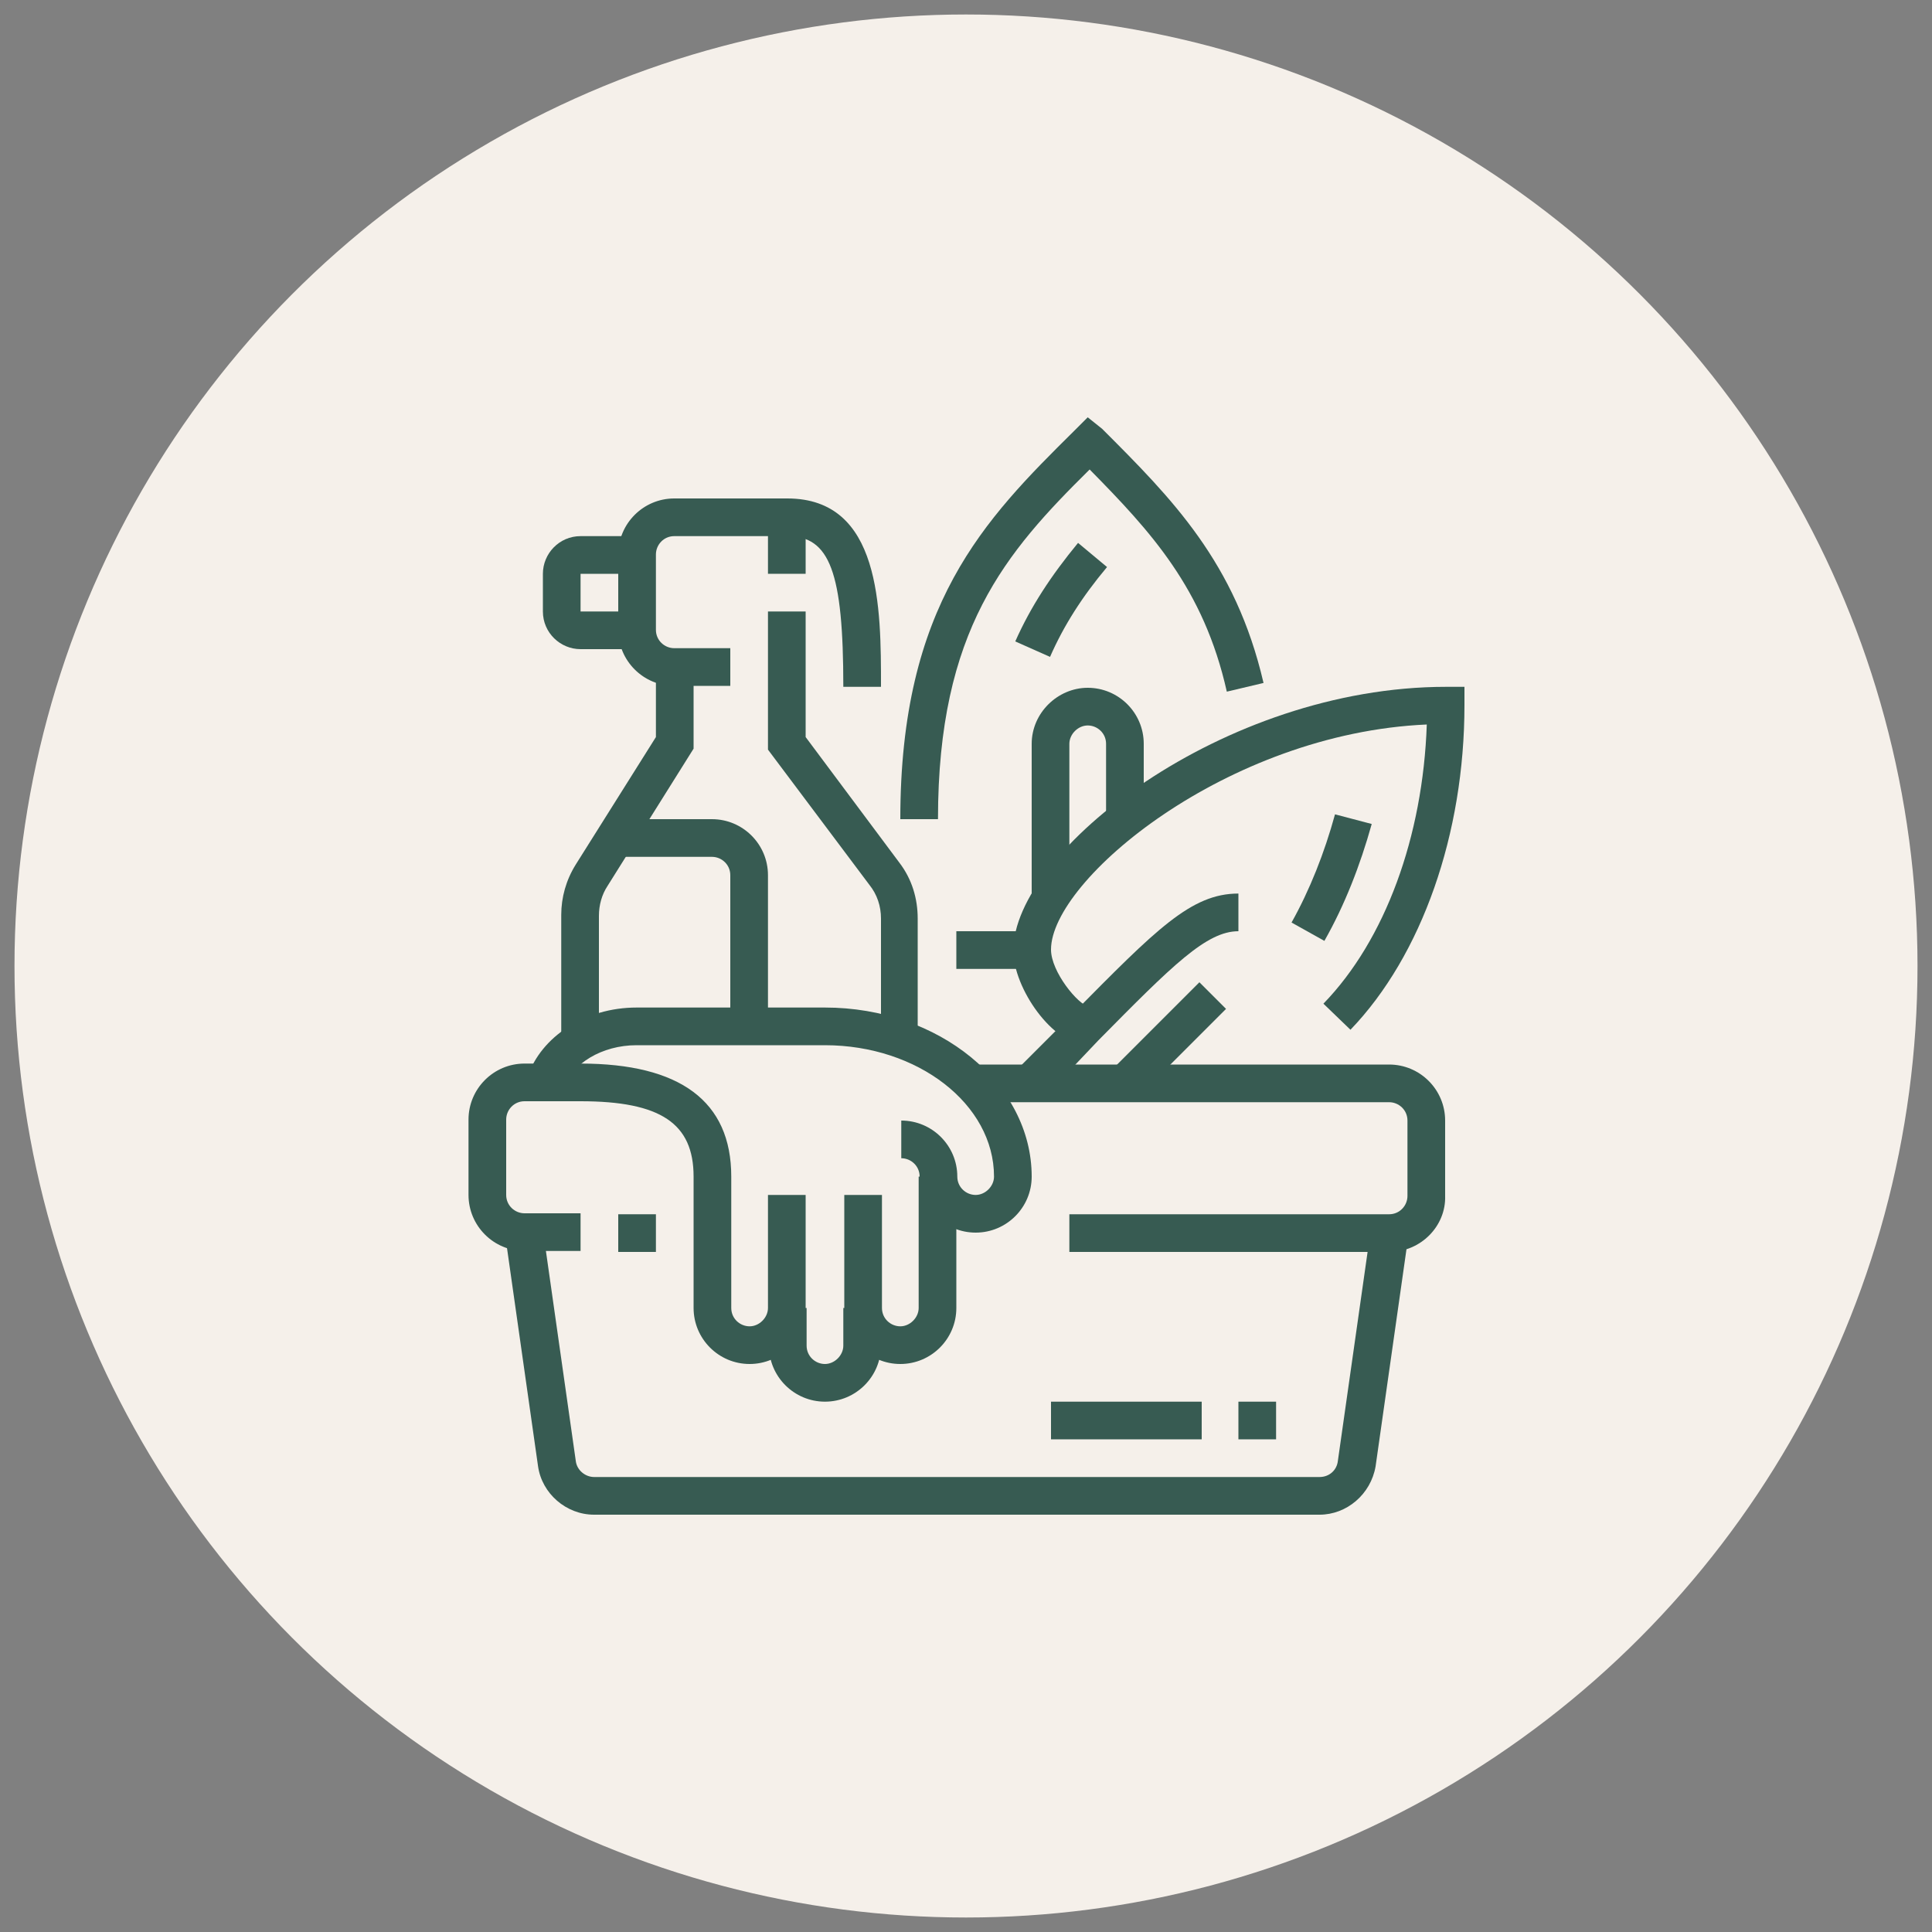 <?xml version="1.0" encoding="utf-8"?>
<!-- Generator: Adobe Illustrator 24.1.0, SVG Export Plug-In . SVG Version: 6.00 Build 0)  -->
<svg version="1.1" id="Layer_1" xmlns="http://www.w3.org/2000/svg" xmlns:xlink="http://www.w3.org/1999/xlink" x="0px" y="0px"
	 width="200px" height="200px" viewBox="0 0 200 200" style="enable-background:new 0 0 200 200;" xml:space="preserve">
<rect x="0" y="0" width="200" height="200" fill="#808080" stroke="none"/>
<style type="text/css">
	.st0{fill:#F5F0EA;}
	.st1{display:none;}
	.st2{display:inline;fill:#375B52;}
	.st3{fill:#375B52;}
	.st4{display:inline;}
</style>
<circle class="st0" cx="100" cy="100" r="98.5"/>
<g class="st1">
	<path class="st2" d="M136,137c-2.7,0-5.3-0.5-7.7-1.5l1.5-3.6c2,0.8,4.1,1.2,6.2,1.2c8.6,0,15.6-6.6,15.6-14.6V90.3
		c0-1.1-0.9-1.9-1.9-1.9h-9.7v-3.9h9.7c3.2,0,5.8,2.6,5.8,5.8v28.2C155.5,128.7,146.8,137,136,137z"/>
	<path class="st2" d="M120.5,92.2h-3.9v-1.9c0-3.2,2.6-5.8,5.8-5.8h9.7v3.9h-9.7c-1.1,0-1.9,0.9-1.9,1.9V92.2z"/>
	<path class="st2" d="M136,103.9V100c1.1,0,1.9-0.9,1.9-1.9V55.2c0-1.1-0.8-1.9-1.9-1.9c-1.1,0-1.9,0.9-1.9,1.9v42.9h-3.9V55.2
		c0-3.2,2.6-5.8,5.8-5.8c3.3,0,5.8,2.6,5.8,5.8v42.9C141.9,101.3,139.3,103.9,136,103.9z"/>
	<path class="st2" d="M101.9,150.6c-2.4,0-4.7-0.8-6.6-2.3c-6.6-5.2-17.7-15.4-17.7-25v-21.4c0-3.2,2.6-5.8,5.8-5.8h13.6v3.9H83.4
		c-1.1,0-1.9,0.9-1.9,1.9v21.4c0,8.5,12.4,18.9,16.2,21.9c1.2,0.9,2.7,1.5,4.2,1.5c1.7,0,2.9-0.4,4.2-1.5c3.8-3,16.2-13.4,16.2-21.9
		v-21.4c0-1.1-0.9-1.9-1.9-1.9h-13.6v-3.9h13.6c3.2,0,5.8,2.6,5.8,5.8v21.4c0,9.6-11.1,19.8-17.7,25
		C106.6,149.9,104.5,150.6,101.9,150.6z"/>
	<path class="st2" d="M101,119.5c-3.2,0-5.8-2.6-5.8-5.8V53.2c0-3.2,2.6-5.8,5.8-5.8h1.9c3.2,0,5.8,2.6,5.8,5.8v50.6h-3.9V53.2
		c0-1.1-0.9-1.9-1.9-1.9H101c-1.1,0-1.9,0.9-1.9,1.9v60.4c0,1.1,0.9,1.9,1.9,1.9V119.5z"/>
	<rect x="104.9" y="107.8" class="st2" width="3.9" height="3.9"/>
	<rect x="97.1" y="70.8" class="st2" width="9.7" height="3.9"/>
	<path class="st2" d="M67.9,135.1c-1.5,0-2.9-0.2-4.3-0.5l-1.5-0.4v-28.4c0-1.1-1-1.9-1.9-1.9c-1.1,0-1.9,0.9-1.9,1.9v27l-3.2-2.7
		c-6.5-5.4-10.4-14.5-10.4-24.4c0-7.9,2.8-14.1,5.1-17.9c1.4-2.2,3.9-3.6,6.5-3.6h7.3v3.9h-7.3c-1.3,0-2.6,0.7-3.2,1.7
		c-2.1,3.4-4.6,8.9-4.6,15.8c0,6.9,2.1,13.4,5.8,18.1v-18.1c0-3.2,2.6-5.8,5.8-5.8c3.2,0,5.8,2.7,5.8,5.8V131c1.3,0.2,2.6,0.2,3.9,0
		l0-25.2c0-1.6,0.6-3,1.7-4.1c1.1-1.1,2.6-1.7,4.1-1.7c3.3,0,5.8,2.6,5.8,5.8h-3.9c0-1.1-0.8-1.9-1.9-1.9c-0.5,0-1,0.2-1.4,0.6
		c-0.4,0.4-0.6,0.9-0.6,1.4l0,28.4l-1.5,0.4C70.8,134.9,69.3,135.1,67.9,135.1z"/>
	<path class="st2" d="M97.3,140.5c-2.9-2.4-5.4-4.9-7.6-7.3l2.9-2.6c2,2.3,4.4,4.6,7.2,6.9L97.3,140.5z"/>
	<path class="st2" d="M87.7,130.7c-0.8-1-1.4-1.9-2-2.8l3.3-2.1c0.5,0.8,1.2,1.7,1.8,2.6L87.7,130.7z"/>
	<polygon class="st2" points="149.7,47.4 145.8,47.4 145.8,51.3 149.7,51.3 149.7,47.4 	"/>
	<polygon class="st2" points="149.7,55.2 145.8,55.2 145.8,59.1 149.7,59.1 149.7,55.2 	"/>
	<polygon class="st2" points="149.7,63 145.8,63 145.8,66.9 149.7,66.9 149.7,63 	"/>
	<polygon class="st2" points="85.4,61 81.5,61 81.5,64.9 85.4,64.9 85.4,61 	"/>
	<polygon class="st2" points="85.4,68.8 81.5,68.8 81.5,72.7 85.4,72.7 85.4,68.8 	"/>
	<polygon class="st2" points="85.4,76.6 81.5,76.6 81.5,80.5 85.4,80.5 85.4,76.6 	"/>
	<polygon class="st2" points="116.6,55.2 112.7,55.2 112.7,59.1 116.6,59.1 116.6,55.2 	"/>
	<polygon class="st2" points="116.6,63 112.7,63 112.7,66.9 116.6,66.9 116.6,63 	"/>
	<polygon class="st2" points="54.2,47.4 50.3,47.4 50.3,51.3 54.2,51.3 54.2,47.4 	"/>
	<polygon class="st2" points="54.2,55.2 50.3,55.2 50.3,59.1 54.2,59.1 54.2,55.2 	"/>
	<polygon class="st2" points="79.5,140.9 75.6,140.9 75.6,144.8 79.5,144.8 79.5,140.9 	"/>
	<polygon class="st2" points="79.5,148.7 75.6,148.7 75.6,152.6 79.5,152.6 79.5,148.7 	"/>
	<polygon class="st2" points="124.4,140.9 120.5,140.9 120.5,144.8 124.4,144.8 124.4,140.9 	"/>
	<polygon class="st2" points="124.4,148.7 120.5,148.7 120.5,152.6 124.4,152.6 124.4,148.7 	"/>
	<path class="st2" d="M71.8,96.1h-3.9c-2.9,0-5.6-2.5-5.8-5.7l-3.9-31.3c0-5.4,4.4-9.7,9.7-9.7c5.4,0,9.7,4.4,9.7,9.7l0,0.2
		l-2.9,25.1h5.2c2.7,0,5.2,1.4,6.5,3.6c0.7,1.1,1.3,2.2,1.8,3.4L84.6,93c-0.5-1-1-2-1.6-3c-0.7-1.1-1.9-1.7-3.2-1.7h-9.6L73.7,59
		c-0.1-3.2-2.7-5.7-5.8-5.7c-3.2,0-5.8,2.6-5.8,5.7l3.9,31c0.1,1.2,1.1,2.2,2,2.2h3.9V96.1z"/>
</g>
<g>
	<g>
		<path class="st3" d="M136.6,156.8H61.5c-2.9,0-5.4-2.2-5.8-5l-3.4-23.9l3.9-0.6l3.4,23.9c0.1,1,1,1.7,1.9,1.7h75.1
			c1,0,1.8-0.7,1.9-1.7l3.4-23.9l3.9,0.6l-3.4,23.9C141.9,154.7,139.4,156.8,136.6,156.8z"/>
		<rect x="108.8" y="145.1" class="st3" width="15.6" height="3.9"/>
		<rect x="128.2" y="145.1" class="st3" width="3.9" height="3.9"/>
		<path class="st3" d="M65.9,67.2h-5.8c-2.1,0-3.9-1.7-3.9-3.9v-3.9c0-2.1,1.7-3.9,3.9-3.9h5.8v3.9h-5.8v3.9h5.8V67.2z"/>
		<rect x="79.5" y="53.6" class="st3" width="3.9" height="5.8"/>
		<path class="st3" d="M95.1,107.5h-3.9V95.1c0-1.3-0.4-2.5-1.2-3.5l-10.5-14V63.3h3.9v13l9.7,13c1.3,1.7,1.9,3.7,1.9,5.8V107.5z"/>
		<path class="st3" d="M62,107.7h-3.9v-13c0-1.8,0.5-3.6,1.5-5.2l8.3-13.2v-7.2h3.9v8.4l-8.9,14.2c-0.6,0.9-0.9,2-0.9,3.1V107.7z"/>
		<path class="st3" d="M91.2,71.1h-3.9c0-11.9-1.4-15.6-5.8-15.6H69.8c-1.1,0-1.9,0.9-1.9,1.9v7.8c0,1.1,0.9,1.9,1.9,1.9h5.8v3.9
			h-5.8c-3.2,0-5.8-2.6-5.8-5.8v-7.8c0-3.2,2.6-5.8,5.8-5.8h11.7C91.2,51.6,91.2,62.9,91.2,71.1z"/>
		<path class="st3" d="M79.5,106.2h-3.9V90.6c0-1.1-0.9-1.9-1.9-1.9h-10v-3.9h10c3.2,0,5.8,2.6,5.8,5.8V106.2z"/>
		<path class="st3" d="M108.2,113.4l-2.8-2.8c2.1-2.1,3.9-3.9,5.6-5.6c8.7-8.8,12.3-12.5,17.2-12.5v3.9c-3.3,0-6.8,3.5-14.5,11.3
			C112.1,109.4,110.3,111.3,108.2,113.4z"/>
		
			<rect x="114.7" y="105.6" transform="matrix(0.707 -0.707 0.707 0.707 -40.569 117.096)" class="st3" width="12.7" height="3.9"/>
		<path class="st3" d="M112.6,108.2c-3.6,0-7.7-5.9-7.7-9.8c0-10.3,21.7-27.3,44.8-27.3h1.9v1.9c0,13.3-4.4,25.9-11.8,33.6l-2.8-2.7
			c6.4-6.6,10.3-17.3,10.7-28.9c-20.7,0.9-38.9,16.1-38.9,23.3c0,2.3,2.8,5.7,3.9,5.9L112.6,108.2z"/>
		<path class="st3" d="M97.1,84.8h-3.9c0-22.2,8.7-31,18-40.2l1.4-1.4l1.5,1.2c7.2,7.2,13.8,13.8,16.7,26.3l-3.8,0.9
			c-2.4-10.7-7.9-16.6-14.2-23C104.1,57.2,97.1,65.2,97.1,84.8z"/>
		<path class="st3" d="M110.7,93h-3.9V77c0-3.2,2.7-5.8,5.8-5.8c3.2,0,5.8,2.6,5.8,5.8v7.9h-3.9V77c0-1.1-0.9-1.9-1.9-1.9
			c-1,0-1.9,0.9-1.9,1.9V93z"/>
		<rect x="99" y="96.4" class="st3" width="7.8" height="3.9"/>
		<path class="st3" d="M143.8,129.6h-33.1v-3.9h33.1c1.1,0,1.9-0.9,1.9-1.9v-7.8c0-1.1-0.9-1.9-1.9-1.9h-43.2v-3.9h43.2
			c3.2,0,5.8,2.6,5.8,5.8v7.8C149.7,126.9,147.1,129.6,143.8,129.6z"/>
		<rect x="64" y="125.7" class="st3" width="3.9" height="3.9"/>
		<path class="st3" d="M101,127.6c-3.2,0-5.8-2.6-5.8-5.8c0-1.1-0.9-1.9-1.9-1.9v-3.9c3.2,0,5.8,2.6,5.8,5.8c0,1.1,0.9,1.9,1.9,1.9
			s1.9-0.9,1.9-1.9c0-7.5-7.9-13.6-17.5-13.6H65.9c-3.6,0-6.7,1.9-7.6,4.5l-3.7-1.2c1.4-4.2,6-7.2,11.3-7.2h19.5
			c11.8,0,21.4,7.9,21.4,17.5C106.8,125,104.2,127.6,101,127.6z"/>
		<path class="st3" d="M77.6,141.2c-3.2,0-5.8-2.6-5.8-5.8v-13.6c0-5.5-3.4-7.8-11.7-7.8h-5.8c-1.1,0-1.9,0.9-1.9,1.9v7.8
			c0,1.1,0.9,1.9,1.9,1.9h5.8v3.9h-5.8c-3.2,0-5.8-2.6-5.8-5.8v-7.8c0-3.2,2.6-5.8,5.8-5.8h5.8c10.3,0,15.6,3.9,15.6,11.7v13.6
			c0,1.1,0.9,1.9,1.9,1.9s1.9-0.9,1.9-1.9v-11.7h3.9v11.7C83.4,138.6,80.8,141.2,77.6,141.2z"/>
		<path class="st3" d="M93.2,141.2c-3.2,0-5.8-2.6-5.8-5.8v-11.7h3.9v11.7c0,1.1,0.9,1.9,1.9,1.9s1.9-0.9,1.9-1.9v-13.6H99v13.6
			C99,138.6,96.4,141.2,93.2,141.2z"/>
		<path class="st3" d="M108.7,68l-3.6-1.6c1.6-3.6,3.7-6.8,6.5-10.2l3,2.5C112,61.8,110.1,64.8,108.7,68z"/>
		<path class="st3" d="M137.1,97.4l-3.4-1.9c1.9-3.4,3.4-7.2,4.5-11.2l3.8,1C140.8,89.6,139.2,93.7,137.1,97.4z"/>
	</g>
	<path class="st3" d="M85.4,145.1c-3.2,0-5.8-2.6-5.8-5.8v-3.9h3.9v3.9c0,1.1,0.9,1.9,1.9,1.9s1.9-0.9,1.9-1.9v-3.9h3.9v3.9
		C91.2,142.5,88.6,145.1,85.4,145.1z"/>
</g>
<g class="st1">
	<path class="st2" d="M147.7,150.6H65.9c-4.3,0-7.8-3.5-7.8-7.8c0-0.2,0-0.5,0-0.7L64,76.5c0-2,1.7-3.7,3.9-3.7h74
		c1.9,0,3.6,1.4,3.9,3.3l9.7,65.7c0,0.1,0.1,0.8,0.1,1.1C155.5,147.2,152,150.6,147.7,150.6z M141.9,76.6h-74L62,142.5
		c0,0.1,0,0.2,0,0.4c0,2.1,1.7,3.9,3.9,3.9h81.8c2.1,0,3.9-1.7,3.9-3.9c0-0.2-0.1-0.6-0.1-0.6L141.9,76.6z"/>
	<rect x="93.2" y="61" class="st2" width="16.1" height="3.9"/>
	<path class="st2" d="M60.8,148.8l-13.6-11.7c-1.7-1.5-2.7-3.6-2.7-5.9c0-0.1,0-0.3,5.9-66.4c0-2,1.7-3.7,3.9-3.7h22.4v3.9H54.2
		c-0.1,0.8-5.8,65.3-5.8,66.4c0,1,0.5,2.1,1.4,2.8l13.6,11.7L60.8,148.8z"/>
	<path class="st2" d="M141.9,76.6l-13.6-11.7l-8.8,0V61h8.8c0.9,0,1.8,0.3,2.5,0.9l13.6,11.7L141.9,76.6z"/>
	<rect x="57.8" y="60.3" transform="matrix(0.651 -0.759 0.759 0.651 -31.743 69.579)" class="st2" width="3.9" height="18"/>
	<path class="st2" d="M122.4,68.8h-3.9c0-8.6-7-15.6-15.6-15.6s-15.6,7-15.6,15.6h-3.9c0-10.7,8.7-19.5,19.5-19.5
		S122.4,58.1,122.4,68.8z"/>
	<path class="st2" d="M77.6,68.8h-3.9c0-10.7,8.7-19.5,19.5-19.5h9.7v3.9h-9.7C84.6,53.2,77.6,60.2,77.6,68.8z"/>
	<path class="st2" d="M112.7,68.8h-3.9c0-3.6-1.8-6.3-4.6-9.5l2.9-2.6C110,60,112.7,63.7,112.7,68.8z"/>
	<rect x="52.5" y="114.2" transform="matrix(0.651 -0.759 0.759 0.651 -74.517 84.325)" class="st2" width="3.9" height="18"/>
	<path class="st2" d="M132.1,123.2h-3.9v-13.4c0-1.1-0.9-1.9-1.9-1.9c-0.9,0-1.9,0.9-1.9,1.9v13.1h-3.9v-13.1c0-3.1,2.7-5.8,5.8-5.8
		c3.2,0,5.8,2.6,5.8,5.8V123.2z"/>
	<path class="st2" d="M84.4,125.3c-5.5,0-14.6-3-14.6-23.4c0-5.2,0.9-10.1,2.5-14.3l1.9-5l10.2,29.8l10.2-29.8l1.9,5
		c1.6,4.2,2.5,9.2,2.5,14.3C99,122.3,89.9,125.3,84.4,125.3z M74.3,94.9c-0.4,2.2-0.6,4.6-0.6,7.1c0,8.9,1.9,19.5,10.7,19.5
		c9.3,0,10.7-12.2,10.7-19.5c0-2.4-0.2-4.8-0.6-7.1l-7.7,22.6H82L74.3,94.9z"/>
	<path class="st2" d="M84.4,125.3c-10.6,0-19.9-6.7-23.1-16.8l3.7-1.2c2.7,8.3,10.7,14.1,19.4,14.1c9.3,0,17.9-6,20.5-14.2l3.7,1.2
		C105.6,118.2,95.4,125.3,84.4,125.3z"/>
	<path class="st2" d="M127.3,125.3c-10.2,0-18.9-6.6-22.3-16.9l3.7-1.2c2.9,8.8,10,14.2,18.6,14.2c8.8,0,16.6-5.6,19.4-13.9l3.7,1.3
		C147,118.7,137.7,125.3,127.3,125.3z"/>
	<path class="st2" d="M130.9,116.7l-1.4-3.6c3.9-1.5,6.5-5.6,6.5-10.1c0-2.4-3.3-9.4-8.4-17.8c-0.6-0.9-2.1-0.9-2.6,0
		c-5.1,8.4-8.4,15.3-8.4,17.8c0,4.6,2.6,8.6,6.5,10.1l-1.4,3.6c-5.4-2.1-9-7.6-9-13.8c0-4.2,4.9-13.1,9-19.8c1-1.6,2.7-2.6,4.6-2.6
		s3.6,1,4.6,2.6c4.1,6.7,9,15.6,9,19.8C139.9,109.1,136.3,114.6,130.9,116.7z"/>
	<rect x="104.9" y="107.8" class="st2" width="3.9" height="40.9"/>
	<rect x="104.9" y="100" class="st2" width="3.9" height="3.9"/>
	<rect x="104.9" y="92.2" class="st2" width="3.9" height="3.9"/>
	<rect x="104.9" y="84.4" class="st2" width="3.9" height="3.9"/>
	<rect x="104.9" y="74.7" class="st2" width="3.9" height="5.8"/>
</g>
<g class="st1">
	<g class="st4">
		<path class="st3" d="M134.1,133h-3.9v-14.5c0-1.1-0.9-1.9-1.9-1.9h-9.7v-3.9h9.7c3.2,0,5.8,2.6,5.8,5.8V133z"/>
		<path class="st3" d="M99,128.2h-3.9v-9.7c0-3.2,2.6-5.8,5.8-5.8h9.7v3.9H101c-1.1,0-1.9,0.9-1.9,1.9V128.2z"/>
		<rect x="116.6" y="124.4" class="st3" width="3.9" height="3.9"/>
		<rect x="110.7" y="65.9" class="st3" width="7.8" height="3.9"/>
		<path class="st3" d="M110.5,132.6c-1.6-1.6-1.7-5.2-1.7-6.3V69l-6.9-4.1c-1.8-1.1-2.8-3-2.8-5v-7.5c0-3.2,2.6-5.8,5.8-5.8h19.5
			c3.2,0,5.8,2.6,5.8,5.8v7.5c0,2-1.1,4-2.8,5l-6.9,4.1v51.5h-3.9V66.8l8.8-5.3c0.6-0.4,0.9-1,0.9-1.7v-7.5c0-1.1-0.9-1.9-1.9-1.9
			h-19.5c-1.1,0-1.9,0.9-1.9,1.9v7.5c0,0.7,0.4,1.3,0.9,1.7l8.8,5.3v59.5c0,1.4,0.3,3.2,0.6,3.6L110.5,132.6z"/>
		<path class="st3" d="M83.4,83.4h-1.9v-1.9c0-7,0-21.4,11.7-21.4h1.9V62C95.1,75.4,89.2,83.4,83.4,83.4z M91.2,64.2
			c-3.8,1-5.5,5.4-5.7,14.6C87.9,77.1,90.7,72.4,91.2,64.2z"/>
		<path class="st3" d="M79.7,102.9h-1.9V101c0-8.2,9-13.6,17.4-13.6h1.9v1.9C97.1,98.5,91.4,102.9,79.7,102.9z M93.1,91.4
			c-5,0.7-9.8,3.6-11.1,7.6C90.3,98.5,92.5,95.1,93.1,91.4z"/>
		<path class="st3" d="M64.9,87.3h-1.8L63,85.5c-0.4-5.1,1.3-10.1,4.6-13.7c2.4-2.5,5.3-4,8.1-4h1.9v1.9
			C77.6,78,76.2,87.3,64.9,87.3z M73.7,72.2c-1.1,0.4-2.2,1.2-3.2,2.3c-2.1,2.3-3.4,5.5-3.6,8.8C71.4,82.7,73.3,79.5,73.7,72.2z"/>
		<path class="st3" d="M65.9,67.9H64c-8.6,0-11.7-9.3-11.7-15.6v-1.9h1.9c11.2,0,11.7,4.8,11.7,15.6V67.9z M56.3,54.3
			c0.4,3.3,1.9,8.2,5.7,9.4C61.9,55.9,61.2,54.5,56.3,54.3z"/>
		<path class="st3" d="M66.6,83.4h-2.1c-13.5,0-16.2-4.5-16.2-11.7v-1.9h1.9c12.8,0,15.9,6.3,16.2,11.6L66.6,83.4z M52.3,73.8
			c0.3,3,1.7,5.4,9.9,5.7C61.5,76.8,59.2,74.2,52.3,73.8z"/>
		<path class="st3" d="M69.3,99h-2.5c-11.7,0-16.5-3.4-16.5-11.7v-1.9h1.9c6.3,0,13.9,1.3,16.4,11.2L69.3,99z M54.3,89.4
			c0.4,3,2.2,5.3,9.7,5.7C62.4,91.4,59.5,89.7,54.3,89.4z"/>
		<rect x="73.7" y="120.5" class="st3" width="11.9" height="3.9"/>
		<path class="st3" d="M73.7,124.4c-1.4,0-2.4-1-3.9-2.4c-2.4-2.3-4.7-4.2-6.9-3.2l-1.5-3.6c4.8-2.1,8.8,1.7,11.1,3.9
			c0.5,0.5,1.3,1.2,1.6,1.4c0,0-0.1-0.1-0.4-0.1V124.4z"/>
		<path class="st3" d="M64,126.3c-3.2,0-5.8-2.6-5.8-5.8c0-3.2,2.6-5.8,5.8-5.8v3.9c-1.1,0-1.9,0.9-1.9,1.9s0.9,1.9,1.9,1.9
			c6.6,0,8.1-1.1,8.4-1.4l2.8,2.8C73.4,125.5,69.8,126.3,64,126.3z"/>
		<path class="st3" d="M81.5,138c-3.2,0-5.8-2.6-5.8-5.8c0-4.8-1.5-7.5-2.1-7.8l0.1-3.9c4,0,5.8,6.1,5.8,11.7c0,1.1,0.9,1.9,1.9,1.9
			V138z"/>
		<path class="st3" d="M79.5,153.6c-3.3,0-19.5-0.4-19.5-7.4c0-6.4,7.9-18.7,10.9-23.3c-2.6-2.6-5.1-8.4-5.1-14.1v-1.9h1.9
			c7.3,0,10,0.2,11.5,1.5c0.7,0.6,1.2,1.1,1.6,1.6c0.2,0.3,0.6,0.6,0.7,0.8c2.3-0.1,3.7-1.2,3.7-1.9v-1.9h1.9c3.2,0,5.8,2.6,5.8,5.8
			c0,4.5-3.1,8.2-5,10.1c2.9,4.4,10.9,17,10.9,23.4C99,152.8,85.4,153.6,79.5,153.6z M74,120.5h3.4l-2.1,3.1
			C72.1,128,64,140.9,64,146.2c0,1.2,5.5,3.5,15.6,3.5c10.4,0,15.6-2.3,15.6-3.5c0-5.3-8.1-18.2-11.2-22.7l-1.1-1.5l1.5-1.1
			c0,0,4.9-3.8,4.9-8.2c0-0.6-0.3-1.1-0.7-1.5c-1.2,2-3.9,3.4-7.1,3.4c-1.5,0-2.5-1.1-3.4-2c-0.4-0.4-0.8-0.9-1.3-1.3
			c-0.7-0.5-4.1-0.5-6.9-0.6C70.5,115.9,73.1,119.7,74,120.5z"/>
		<path class="st3" d="M81.5,111.4h-3.9c0-20.7,1.2-28.9,4.7-31.4l2.3,3.1C81.5,85.3,81.5,104.9,81.5,111.4z"/>
		<path class="st3" d="M73.7,110.8C62.6,110.8,62,73.4,62,65.9h3.9c0,26.4,4.6,41,7.8,41V110.8z"/>
		<polygon class="st3" points="114.6,63.1 106.4,56.6 108.8,53.6 114.6,58.1 120.5,53.6 122.9,56.6 		"/>
	</g>
	<path class="st2" d="M108.8,149.7h-3.9c0-5.4,4.4-9.7,9.7-9.7c0.7,0,1.4,0.1,2.1,0.2c0.8-5.6,5.7-9.9,11.6-9.9
		c5.2,0,9.6,3.4,11.1,8.1c0.7-0.2,1.6-0.4,2.5-0.4c5.4,0,9.7,4.4,9.7,9.7c0,0.5,0,1.1-0.1,1.6l-3.8-0.6c0.1-0.3,0.1-0.6,0.1-1
		c0-3.2-2.6-5.8-5.8-5.8c-1.6,0-3,0.8-3,0.8l-2.7,1.6l-0.3-3.1c-0.4-4.1-3.7-7.1-7.7-7.1c-4.3,0-7.8,3.5-7.8,7.8
		c0,0.3,0.1,0.9,0.1,0.9l0.4,3.8l-3.3-2c-1-0.6-1.8-0.8-3-0.8C111.4,143.8,108.8,146.5,108.8,149.7z"/>
</g>
<g class="st1">
	<g class="st4">
		<path class="st3" d="M128.5,100.3l-2.8-2.8l17.1-17.1c0.7-0.7,1-1.6,1-2.5c0-2-1.6-3.6-3.6-3.6c-1,0-1.8,0.4-2.5,1l-2.8-2.8
			c1.4-1.4,3.3-2.2,5.3-2.2c4.1,0,7.5,3.3,7.5,7.5c0,2-0.8,3.9-2.2,5.3L128.5,100.3z"/>
		<path class="st3" d="M120.7,92.6l-2.8-2.8l19-19c0.7-0.7,1-1.6,1-2.5c0-2-1.6-3.6-3.6-3.6c-1,0-1.8,0.4-2.5,1l-3.9,3.9l-2.8-2.8
			l3.9-3.9c1.4-1.4,3.3-2.2,5.3-2.2c4.1,0,7.5,3.3,7.5,7.5c0,2-0.8,3.9-2.2,5.3L120.7,92.6z"/>
		<path class="st3" d="M97.9,146.5h-0.8c-21.1,0-37-13.4-37-31.2v-0.8l0.6-0.6c6.1-6.1,9.2-18.7,9.2-37.6v-1.9
			c0-4.3,3.5-7.8,7.8-7.8c3.6,0,6.7,2.4,7.6,5.9l3.4,15.6l28.9-29.1c1.4-1.4,3.3-2.2,5.3-2.2c4.1,0,7.5,3.3,7.5,7.5
			c0,2-0.8,3.9-2.2,5.3l-15.1,15.1l-2.8-2.8l15.1-15.1c0.7-0.7,1-1.6,1-2.5c0-2-1.6-3.6-3.6-3.6c-0.9,0-1.9,0.4-2.5,1l-29,29
			c-0.7,0.7-1.7,1.1-2.7,1.1c-1.8,0-3.3-1.2-3.7-2.9l-3.4-15.6c-0.4-1.7-2-2.9-3.8-2.9c-2.1,0-3.9,1.7-3.9,3.9v1.9
			c0,19.6-3.2,32.6-9.7,39.7c0.5,14.9,14.1,26.2,32.3,26.5l48.5-48.5c0.7-0.7,1-1.6,1-2.5c0-2-1.6-3.6-3.6-3.6c-0.9,0-1.9,0.4-2.5,1
			l-2.8-2.8c1.4-1.4,3.3-2.2,5.3-2.2c4.1,0,7.5,3.3,7.5,7.5c0,2-0.8,3.9-2.2,5.3L97.9,146.5z"/>
		
			<rect x="48.7" y="126.1" transform="matrix(0.708 -0.706 0.706 0.708 -73.779 77.668)" class="st3" width="16.6" height="3.9"/>
		
			<rect x="80.4" y="146.9" transform="matrix(0.707 -0.707 0.707 0.707 -79.766 105.075)" class="st3" width="13" height="3.9"/>
		<rect x="87.3" y="45.2" class="st3" width="3.9" height="11.7"/>
		<rect x="62" y="51.8" transform="matrix(0.707 -0.707 0.707 0.707 -22.877 62.488)" class="st3" width="3.9" height="14.1"/>
		<rect x="48.4" y="80.3" class="st3" width="13.6" height="3.9"/>
		<rect x="108.8" y="140.6" class="st3" width="3.9" height="11.7"/>
		
			<rect x="132.1" y="131.7" transform="matrix(0.707 -0.707 0.707 0.707 -58.788 135.408)" class="st3" width="3.9" height="14"/>
		<rect x="138" y="113.4" class="st3" width="13.6" height="3.9"/>
	</g>
</g>
<g class="st1">
	<path class="st2" d="M104.9,128.2c-2.1,0-3.9-1.7-3.9-3.9c0-2,1.5-3.8,3.6-4.1c3.2-0.5,19-2.6,19.6-2.7l0.5,3.9
		c-0.2,0-16.4,2.2-19.6,2.7c-0.2,0-0.3,0.2-0.3,0.2V128.2z"/>
	<path class="st2" d="M102.6,139.9c-3.8,0-17.4-5.9-23.1-9c-2.4-1.3-3.9-3.8-3.9-6.5c0-2.7,1.5-5.2,3.9-6.5c5.7-3.1,19.3-9,23.1-9
		c6.6,0,12.4,4.9,13.7,11.7l-3.8,0.7c-0.9-5-5.1-8.6-9.8-8.6c-2.3,0-14.6,5-21.2,8.6c-1.1,0.6-1.8,1.8-1.8,3.1s0.7,2.5,1.8,3.1
		c6.6,3.6,18.9,8.6,21.2,8.6c4.8,0,8.8-3.4,9.8-8.1l0.4-1.7l19.5,2.1c2,0,3.8-1.8,3.8-3.9c0-2.1-1.7-3.9-3.9-3.9l-0.7,0.1
		c0,0-3.5,0.5-8,1.1l-0.5-3.9c4.6-0.6,8.1-1.1,8.1-1.1l1-0.1h0c4.4,0,7.9,3.5,7.9,7.8c0,4.3-3.5,7.8-7.8,7.8l-1-0.1l-15.4-1.7
		C113.9,136.1,108.7,139.9,102.6,139.9z"/>
	<rect x="120.5" y="97.1" class="st2" width="3.9" height="3.9"/>
	<path class="st2" d="M71.8,120.5h-3.9V100c0-1.6,1.3-2.9,2.9-2.9h45.8v3.9H71.8V120.5z"/>
	<rect x="67.9" y="124.4" class="st2" width="3.9" height="3.9"/>
	<path class="st2" d="M144.8,149.7h-74c-1.6,0-2.9-1.3-2.9-2.9v-14.6h3.9v13.6h72.1V101h-15.6v-3.9h16.6c1.6,0,2.9,1.3,2.9,2.9v46.8
		C147.7,148.4,146.4,149.7,144.8,149.7z"/>
	
		<rect x="60.4" y="83.7" transform="matrix(0.601 -0.799 0.799 0.601 -49.808 87.141)" class="st2" width="3.9" height="19.5"/>
	<path class="st2" d="M69,149.1l-7.8-5.8c-4.4-3.3-6.6-5-7.7-6l-0.1,0.1c-0.7-0.5-1.2-1.4-1.2-2.3V88.3c0-1.6,1.3-2.9,2.9-2.9h2.9
		v3.9h-1.9v45.3c2.4,1.8,15.2,11.4,15.2,11.4L69,149.1z M55.8,134.3C55.8,134.3,55.8,134.3,55.8,134.3
		C55.8,134.3,55.8,134.3,55.8,134.3z"/>
	<path class="st2" d="M144.2,100.8l-15.3-11.5h-63v-3.9h63.3c0.6,0,1.2,0.2,1.6,0.5l15.7,11.8L144.2,100.8z"/>
	<rect x="65.9" y="62" class="st2" width="68.2" height="3.9"/>
	<rect x="65.9" y="69.8" class="st2" width="68.2" height="3.9"/>
	<path class="st2" d="M67.9,96.1H64v-40l-3.9-2l0,36h-3.9v-36c0-2.1,1.7-3.9,3.9-3.9c0.6,0,1.2,0.1,1.7,0.4l3.9,1.9
		c1.3,0.7,2.2,2,2.2,3.5V96.1z"/>
	<rect x="130.2" y="77.6" class="st2" width="3.9" height="11.7"/>
	<path class="st2" d="M141.9,95.1H138v-39l-3.9-2l0,3.9h-3.9v-3.9c0-2.1,1.7-3.9,3.9-3.9c0.6,0,1.2,0.1,1.7,0.4l3.9,1.9
		c1.3,0.7,2.2,2,2.2,3.5V95.1z"/>
</g>
</svg>

